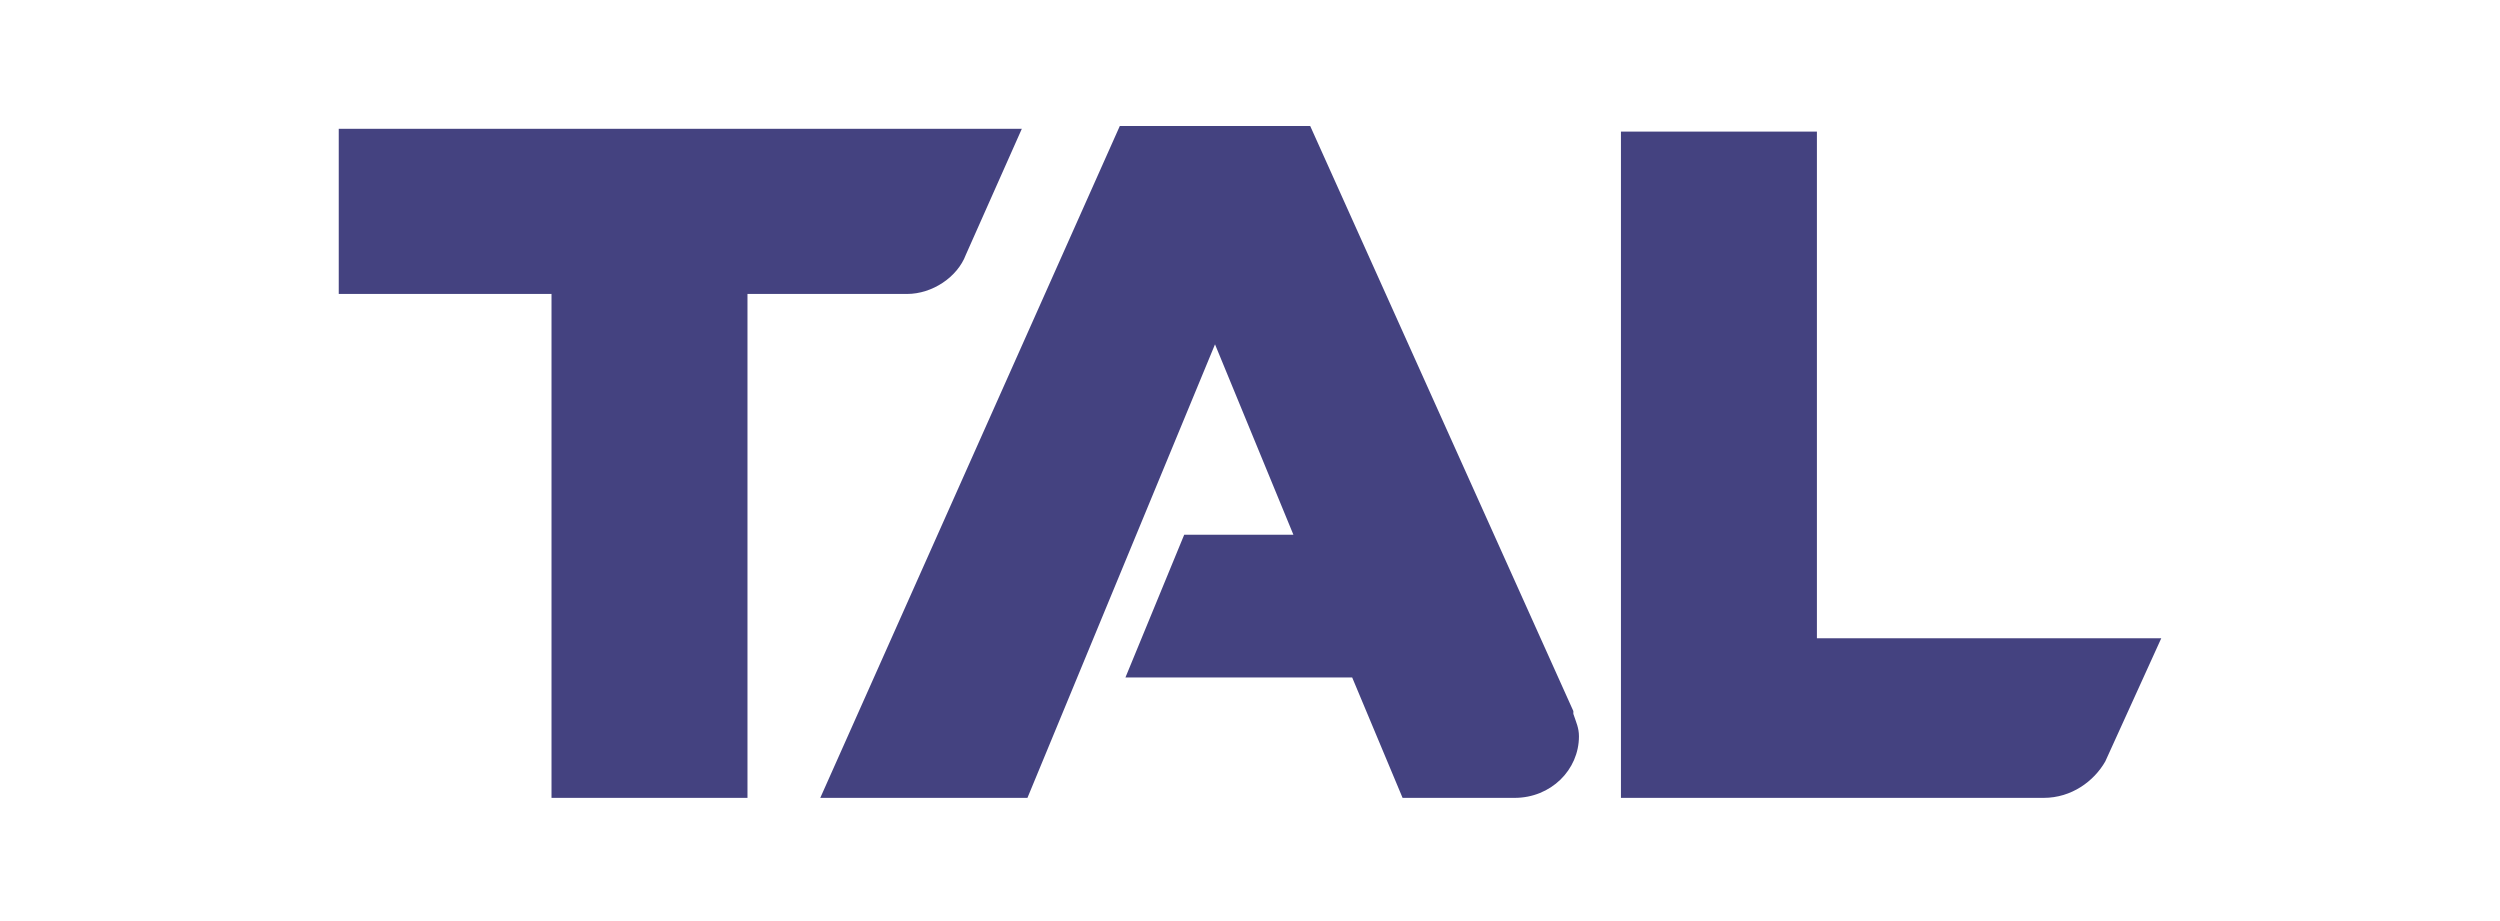 <?xml version="1.0" encoding="utf-8"?>
<!-- Generator: Adobe Illustrator 27.6.1, SVG Export Plug-In . SVG Version: 6.00 Build 0)  -->
<svg version="1.1" id="Layer_1" xmlns="http://www.w3.org/2000/svg" xmlns:xlink="http://www.w3.org/1999/xlink" x="0px" y="0px"
	 viewBox="0 0 89.3 32.9" style="enable-background:new 0 0 89.3 32.9;" xml:space="preserve">
<style type="text/css">
	.st0{fill:#444280;}
</style>
<path class="st0" d="M56.2,25.4L46.8,4.5H40l-10.7,24h7.4l6.7-16.2l2.8,6.8h-3.9l-2.1,5.1h8.1l1.8,4.3h4c1.3,0,2.3-1,2.3-2.2
	c0-0.3-0.1-0.5-0.2-0.8V25.4z M34.5,9.1l2-4.5H12.1v5.9h7.6v18h7v-18h5.7C33.3,10.5,34.2,9.9,34.5,9.1z M64.9,22.7v-18h-7v23.8H73
	c1,0,1.8-0.6,2.2-1.3l2-4.4H64.9V22.7z"/>
</svg>
